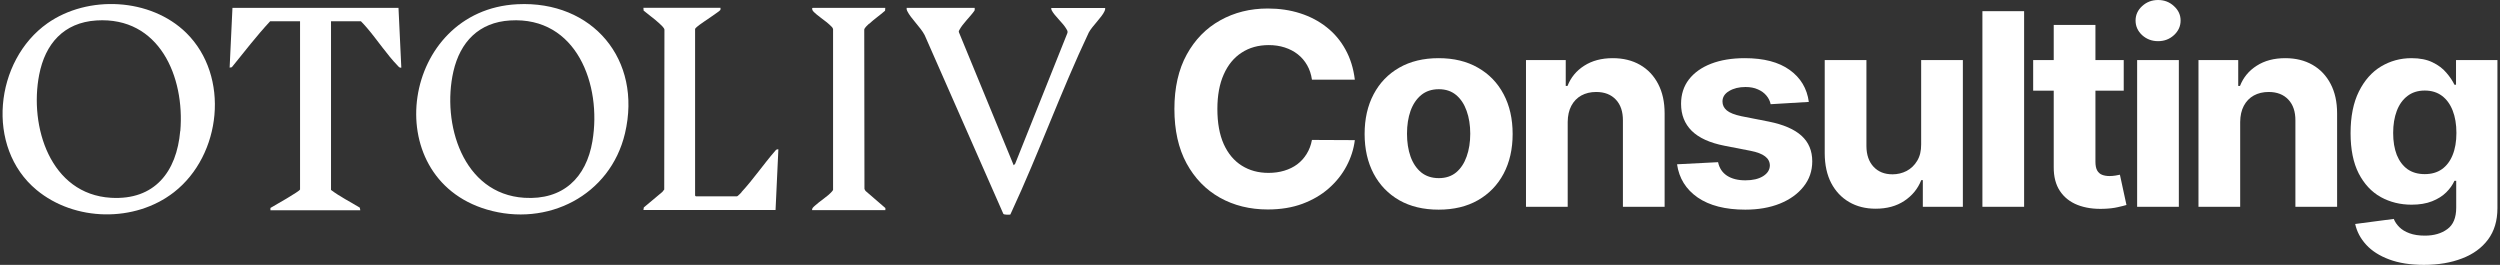 <svg width="387" height="41" viewBox="0 0 387 41" fill="none" xmlns="http://www.w3.org/2000/svg">
<rect x="0" y="0" width="387" height="41" fill="#333333" stroke="none"/>
<path d="M80.083 0.655C62.187 1.546 58.332 27.396 75.354 32.433C84.715 35.203 94.465 30.279 96.748 20.642C99.437 9.223 91.728 0.072 80.083 0.655ZM91.711 21.84C90.756 27.541 87.128 30.991 81.168 30.619C71.612 30.02 68.357 19.087 70.187 11.053C71.24 6.486 74.139 3.457 78.965 3.166C89.282 2.534 93.169 13.175 91.711 21.824" fill="white"/>
<path d="M7.345 3.603C-0.834 9.369 -2.292 22.812 5.66 29.404C11.556 34.295 20.868 34.474 26.925 29.761C34.294 24.027 35.639 11.798 28.837 5.093C23.314 -0.333 13.613 -0.803 7.345 3.603ZM27.897 20.285C27.347 26.586 23.945 31.008 17.192 30.619C7.766 30.068 4.511 19.557 6.065 11.572C6.989 6.794 9.855 3.489 14.924 3.166C24.674 2.55 28.626 11.896 27.913 20.285" fill="white"/>
<path d="M162.732 1.222C162.716 1.384 162.748 1.481 162.813 1.611C163.202 2.405 164.481 3.506 165.015 4.381C165.145 4.591 165.323 4.818 165.242 5.093L157.144 25.355L156.918 25.582L148.447 5.012C148.382 4.834 148.447 4.753 148.528 4.607C149.046 3.635 150.196 2.583 150.844 1.659C150.893 1.578 150.909 1.238 150.877 1.222H140.349C140.333 1.4 140.349 1.53 140.43 1.692C141.03 2.907 142.487 4.186 143.135 5.433L155.314 33.097C155.395 33.275 156.335 33.243 156.399 33.211C156.416 33.211 156.545 32.903 156.578 32.822C160.821 23.687 164.238 14.131 168.546 5.028C169.097 4.008 170.554 2.696 170.992 1.708C171.056 1.546 171.105 1.417 171.073 1.238H162.699L162.732 1.222Z" fill="white"/>
<path d="M35.984 1.222L35.547 10.47L35.887 10.406C37.831 8.009 39.725 5.547 41.815 3.295H46.447V29.323C46.447 29.599 42.398 31.866 41.863 32.19V32.547H55.775L55.694 32.142C54.221 31.235 52.633 30.457 51.24 29.404V3.295H55.873C56.196 3.619 56.504 3.959 56.796 4.3C58.367 6.13 59.938 8.511 61.573 10.179C61.735 10.357 61.849 10.519 62.124 10.47L61.687 1.222H35.968H35.984Z" fill="white"/>
<path d="M114.791 29.76C114.678 29.873 114.192 30.391 114.095 30.391H107.714C107.714 30.391 107.6 30.294 107.6 30.278V4.509C107.6 4.347 108.119 3.975 108.281 3.845C108.718 3.505 111.455 1.723 111.52 1.529C111.552 1.432 111.52 1.318 111.536 1.205H99.6L99.632 1.642C100.426 2.306 101.284 2.906 102.045 3.602C102.272 3.813 102.806 4.282 102.855 4.574L102.823 29.339L102.531 29.711L99.664 32.108L99.6 32.513H120.055L120.492 23.119C120.265 23.087 120.136 23.168 120.006 23.346C118.225 25.387 116.605 27.768 114.775 29.744" fill="white"/>
<path d="M134.531 3.7C135.292 2.988 136.215 2.356 137.009 1.659L137.041 1.222H125.817C125.623 1.222 125.753 1.578 125.85 1.708C126.481 2.421 127.777 3.198 128.522 3.927C128.7 4.105 128.927 4.267 128.959 4.526V29.388C128.911 29.485 128.862 29.566 128.797 29.631C128.166 30.376 126.902 31.137 126.157 31.834C125.947 32.028 125.655 32.239 125.72 32.53H137.057V32.206L133.98 29.55L133.818 29.259L133.786 4.575C133.834 4.3 134.304 3.878 134.514 3.684" fill="white"/>
<path d="M375.221 41C373.129 41 371.336 40.719 369.84 40.157C368.355 39.605 367.173 38.851 366.294 37.895C365.415 36.939 364.844 35.864 364.581 34.672L370.553 33.888C370.735 34.342 371.022 34.765 371.417 35.16C371.811 35.554 372.331 35.869 372.978 36.106C373.634 36.352 374.432 36.476 375.372 36.476C376.777 36.476 377.933 36.141 378.843 35.47C379.762 34.81 380.222 33.701 380.222 32.143V27.989H379.949C379.666 28.619 379.242 29.216 378.676 29.778C378.11 30.34 377.383 30.798 376.494 31.153C375.604 31.508 374.544 31.685 373.311 31.685C371.563 31.685 369.972 31.291 368.537 30.502C367.112 29.704 365.976 28.486 365.127 26.85C364.288 25.204 363.869 23.124 363.869 20.611C363.869 18.038 364.299 15.889 365.157 14.164C366.016 12.439 367.158 11.148 368.582 10.29C370.017 9.433 371.588 9.004 373.296 9.004C374.599 9.004 375.69 9.221 376.569 9.654C377.448 10.078 378.156 10.611 378.691 11.251C379.237 11.882 379.656 12.503 379.949 13.114H380.192V9.3H386.602V32.232C386.602 34.164 386.117 35.781 385.147 37.082C384.177 38.383 382.834 39.359 381.116 40.009C379.409 40.67 377.443 41 375.221 41ZM375.357 26.954C376.398 26.954 377.277 26.702 377.994 26.2C378.721 25.687 379.277 24.958 379.661 24.011C380.055 23.055 380.252 21.912 380.252 20.581C380.252 19.25 380.06 18.097 379.676 17.121C379.292 16.136 378.737 15.372 378.009 14.829C377.282 14.287 376.398 14.016 375.357 14.016C374.296 14.016 373.402 14.297 372.674 14.859C371.947 15.411 371.396 16.18 371.022 17.166C370.649 18.151 370.462 19.29 370.462 20.581C370.462 21.892 370.649 23.026 371.022 23.982C371.406 24.928 371.957 25.662 372.674 26.185C373.402 26.697 374.296 26.954 375.357 26.954Z" fill="white"/>
<path d="M346.78 18.881V32.01H340.324V9.3H346.477V13.306H346.75C347.265 11.986 348.129 10.941 349.342 10.172C350.554 9.393 352.024 9.004 353.752 9.004C355.369 9.004 356.778 9.349 357.98 10.039C359.183 10.729 360.117 11.715 360.784 12.996C361.451 14.268 361.784 15.786 361.784 17.55V32.01H355.328V18.674C355.338 17.284 354.974 16.2 354.237 15.421C353.499 14.632 352.484 14.238 351.191 14.238C350.322 14.238 349.554 14.42 348.887 14.785C348.23 15.15 347.715 15.682 347.341 16.382C346.977 17.072 346.791 17.905 346.78 18.881Z" fill="white"/>
<path d="M330.828 32.011V9.3H337.285V32.011H330.828ZM334.072 6.373C333.112 6.373 332.288 6.062 331.601 5.441C330.924 4.81 330.586 4.056 330.586 3.179C330.586 2.311 330.924 1.567 331.601 0.946C332.288 0.315 333.112 0 334.072 0C335.032 0 335.85 0.315 336.527 0.946C337.214 1.567 337.557 2.311 337.557 3.179C337.557 4.056 337.214 4.81 336.527 5.441C335.85 6.062 335.032 6.373 334.072 6.373Z" fill="white"/>
<path d="M328.753 9.302V14.033H314.734V9.302H328.753ZM317.917 3.861H324.373V25.034C324.373 25.615 324.464 26.069 324.646 26.394C324.828 26.71 325.08 26.931 325.404 27.059C325.737 27.188 326.121 27.252 326.556 27.252C326.859 27.252 327.162 27.227 327.465 27.178C327.768 27.119 328 27.074 328.162 27.045L329.177 31.732C328.854 31.83 328.4 31.944 327.814 32.072C327.227 32.21 326.515 32.294 325.677 32.323C324.121 32.382 322.757 32.18 321.585 31.717C320.423 31.254 319.518 30.534 318.872 29.558C318.225 28.582 317.907 27.35 317.917 25.862V3.861Z" fill="white"/>
<path d="M313.333 1.73V32.011H306.877V1.73H313.333Z" fill="white"/>
<path d="M297.395 22.343V9.302H303.851V32.012H297.653V27.887H297.41C296.885 29.218 296.011 30.287 294.788 31.096C293.576 31.904 292.096 32.308 290.348 32.308C288.792 32.308 287.423 31.963 286.24 31.273C285.058 30.583 284.134 29.602 283.467 28.331C282.81 27.059 282.477 25.536 282.467 23.762V9.302H288.923V22.638C288.933 23.979 289.302 25.038 290.029 25.817C290.757 26.596 291.732 26.985 292.954 26.985C293.732 26.985 294.46 26.813 295.137 26.468C295.814 26.113 296.359 25.59 296.774 24.9C297.198 24.21 297.405 23.358 297.395 22.343Z" fill="white"/>
<path d="M280.007 15.776L274.096 16.131C273.995 15.638 273.778 15.194 273.444 14.8C273.111 14.396 272.671 14.075 272.126 13.839C271.59 13.592 270.949 13.469 270.201 13.469C269.201 13.469 268.357 13.676 267.67 14.09C266.983 14.494 266.64 15.036 266.64 15.717C266.64 16.259 266.862 16.717 267.306 17.092C267.751 17.466 268.514 17.767 269.595 17.994L273.808 18.822C276.071 19.275 277.759 20.004 278.87 21.01C279.981 22.015 280.537 23.336 280.537 24.972C280.537 26.461 280.087 27.767 279.188 28.891C278.299 30.014 277.077 30.892 275.521 31.522C273.975 32.143 272.191 32.454 270.171 32.454C267.089 32.454 264.634 31.828 262.805 30.576C260.987 29.314 259.921 27.599 259.607 25.431L265.958 25.105C266.15 26.022 266.614 26.722 267.352 27.205C268.089 27.678 269.034 27.915 270.186 27.915C271.318 27.915 272.227 27.703 272.914 27.279C273.611 26.845 273.965 26.288 273.975 25.608C273.965 25.037 273.717 24.568 273.232 24.203C272.747 23.829 272 23.543 270.989 23.346L266.958 22.562C264.684 22.119 262.992 21.35 261.881 20.256C260.779 19.162 260.229 17.767 260.229 16.071C260.229 14.613 260.633 13.356 261.441 12.301C262.26 11.246 263.406 10.433 264.882 9.861C266.367 9.29 268.105 9.004 270.095 9.004C273.035 9.004 275.349 9.61 277.036 10.822C278.734 12.035 279.724 13.686 280.007 15.776Z" fill="white"/>
<path d="M242.679 18.881V32.01H236.223V9.3H242.376V13.306H242.649C243.164 11.986 244.028 10.941 245.24 10.172C246.453 9.393 247.923 9.004 249.65 9.004C251.267 9.004 252.676 9.349 253.879 10.039C255.081 10.729 256.016 11.715 256.682 12.996C257.349 14.268 257.683 15.786 257.683 17.55V32.01H251.227V18.674C251.237 17.284 250.873 16.2 250.135 15.421C249.398 14.632 248.382 14.238 247.089 14.238C246.22 14.238 245.452 14.42 244.785 14.785C244.129 15.15 243.613 15.682 243.24 16.382C242.876 17.072 242.689 17.905 242.679 18.881Z" fill="white"/>
<path d="M222.7 32.454C220.346 32.454 218.31 31.966 216.592 30.99C214.885 30.004 213.566 28.634 212.636 26.88C211.707 25.115 211.242 23.07 211.242 20.744C211.242 18.398 211.707 16.347 212.636 14.593C213.566 12.829 214.885 11.458 216.592 10.482C218.31 9.497 220.346 9.004 222.7 9.004C225.054 9.004 227.085 9.497 228.792 10.482C230.51 11.458 231.833 12.829 232.763 14.593C233.692 16.347 234.157 18.398 234.157 20.744C234.157 23.07 233.692 25.115 232.763 26.88C231.833 28.634 230.51 30.004 228.792 30.99C227.085 31.966 225.054 32.454 222.7 32.454ZM222.73 27.575C223.801 27.575 224.695 27.279 225.413 26.688C226.13 26.086 226.67 25.268 227.034 24.233C227.408 23.198 227.595 22.02 227.595 20.699C227.595 19.378 227.408 18.201 227.034 17.166C226.67 16.131 226.13 15.312 225.413 14.711C224.695 14.11 223.801 13.809 222.73 13.809C221.649 13.809 220.74 14.11 220.002 14.711C219.275 15.312 218.724 16.131 218.35 17.166C217.986 18.201 217.804 19.378 217.804 20.699C217.804 22.02 217.986 23.198 218.35 24.233C218.724 25.268 219.275 26.086 220.002 26.688C220.74 27.279 221.649 27.575 222.73 27.575Z" fill="white"/>
<path d="M209.728 12.332H203.09C202.969 11.494 202.721 10.75 202.348 10.1C201.974 9.439 201.494 8.877 200.908 8.414C200.322 7.951 199.645 7.596 198.877 7.349C198.119 7.103 197.296 6.98 196.407 6.98C194.8 6.98 193.401 7.369 192.209 8.148C191.016 8.917 190.092 10.04 189.435 11.519C188.778 12.988 188.45 14.772 188.45 16.871C188.45 19.03 188.778 20.844 189.435 22.312C190.102 23.781 191.032 24.89 192.224 25.639C193.416 26.388 194.795 26.763 196.361 26.763C197.24 26.763 198.054 26.65 198.801 26.423C199.559 26.196 200.231 25.866 200.817 25.432C201.403 24.989 201.888 24.451 202.272 23.821C202.666 23.19 202.939 22.47 203.09 21.662L209.728 21.692C209.557 23.081 209.127 24.422 208.44 25.713C207.763 26.995 206.849 28.143 205.697 29.158C204.555 30.164 203.191 30.962 201.605 31.553C200.029 32.135 198.246 32.426 196.255 32.426C193.487 32.426 191.011 31.815 188.829 30.593C186.657 29.37 184.939 27.601 183.676 25.284C182.423 22.968 181.797 20.164 181.797 16.871C181.797 13.569 182.433 10.76 183.706 8.444C184.98 6.127 186.707 4.363 188.89 3.15C191.072 1.928 193.527 1.317 196.255 1.317C198.054 1.317 199.721 1.563 201.256 2.056C202.802 2.549 204.171 3.269 205.364 4.215C206.556 5.151 207.526 6.3 208.273 7.66C209.031 9.02 209.516 10.578 209.728 12.332Z" fill="white"/>
</svg>

